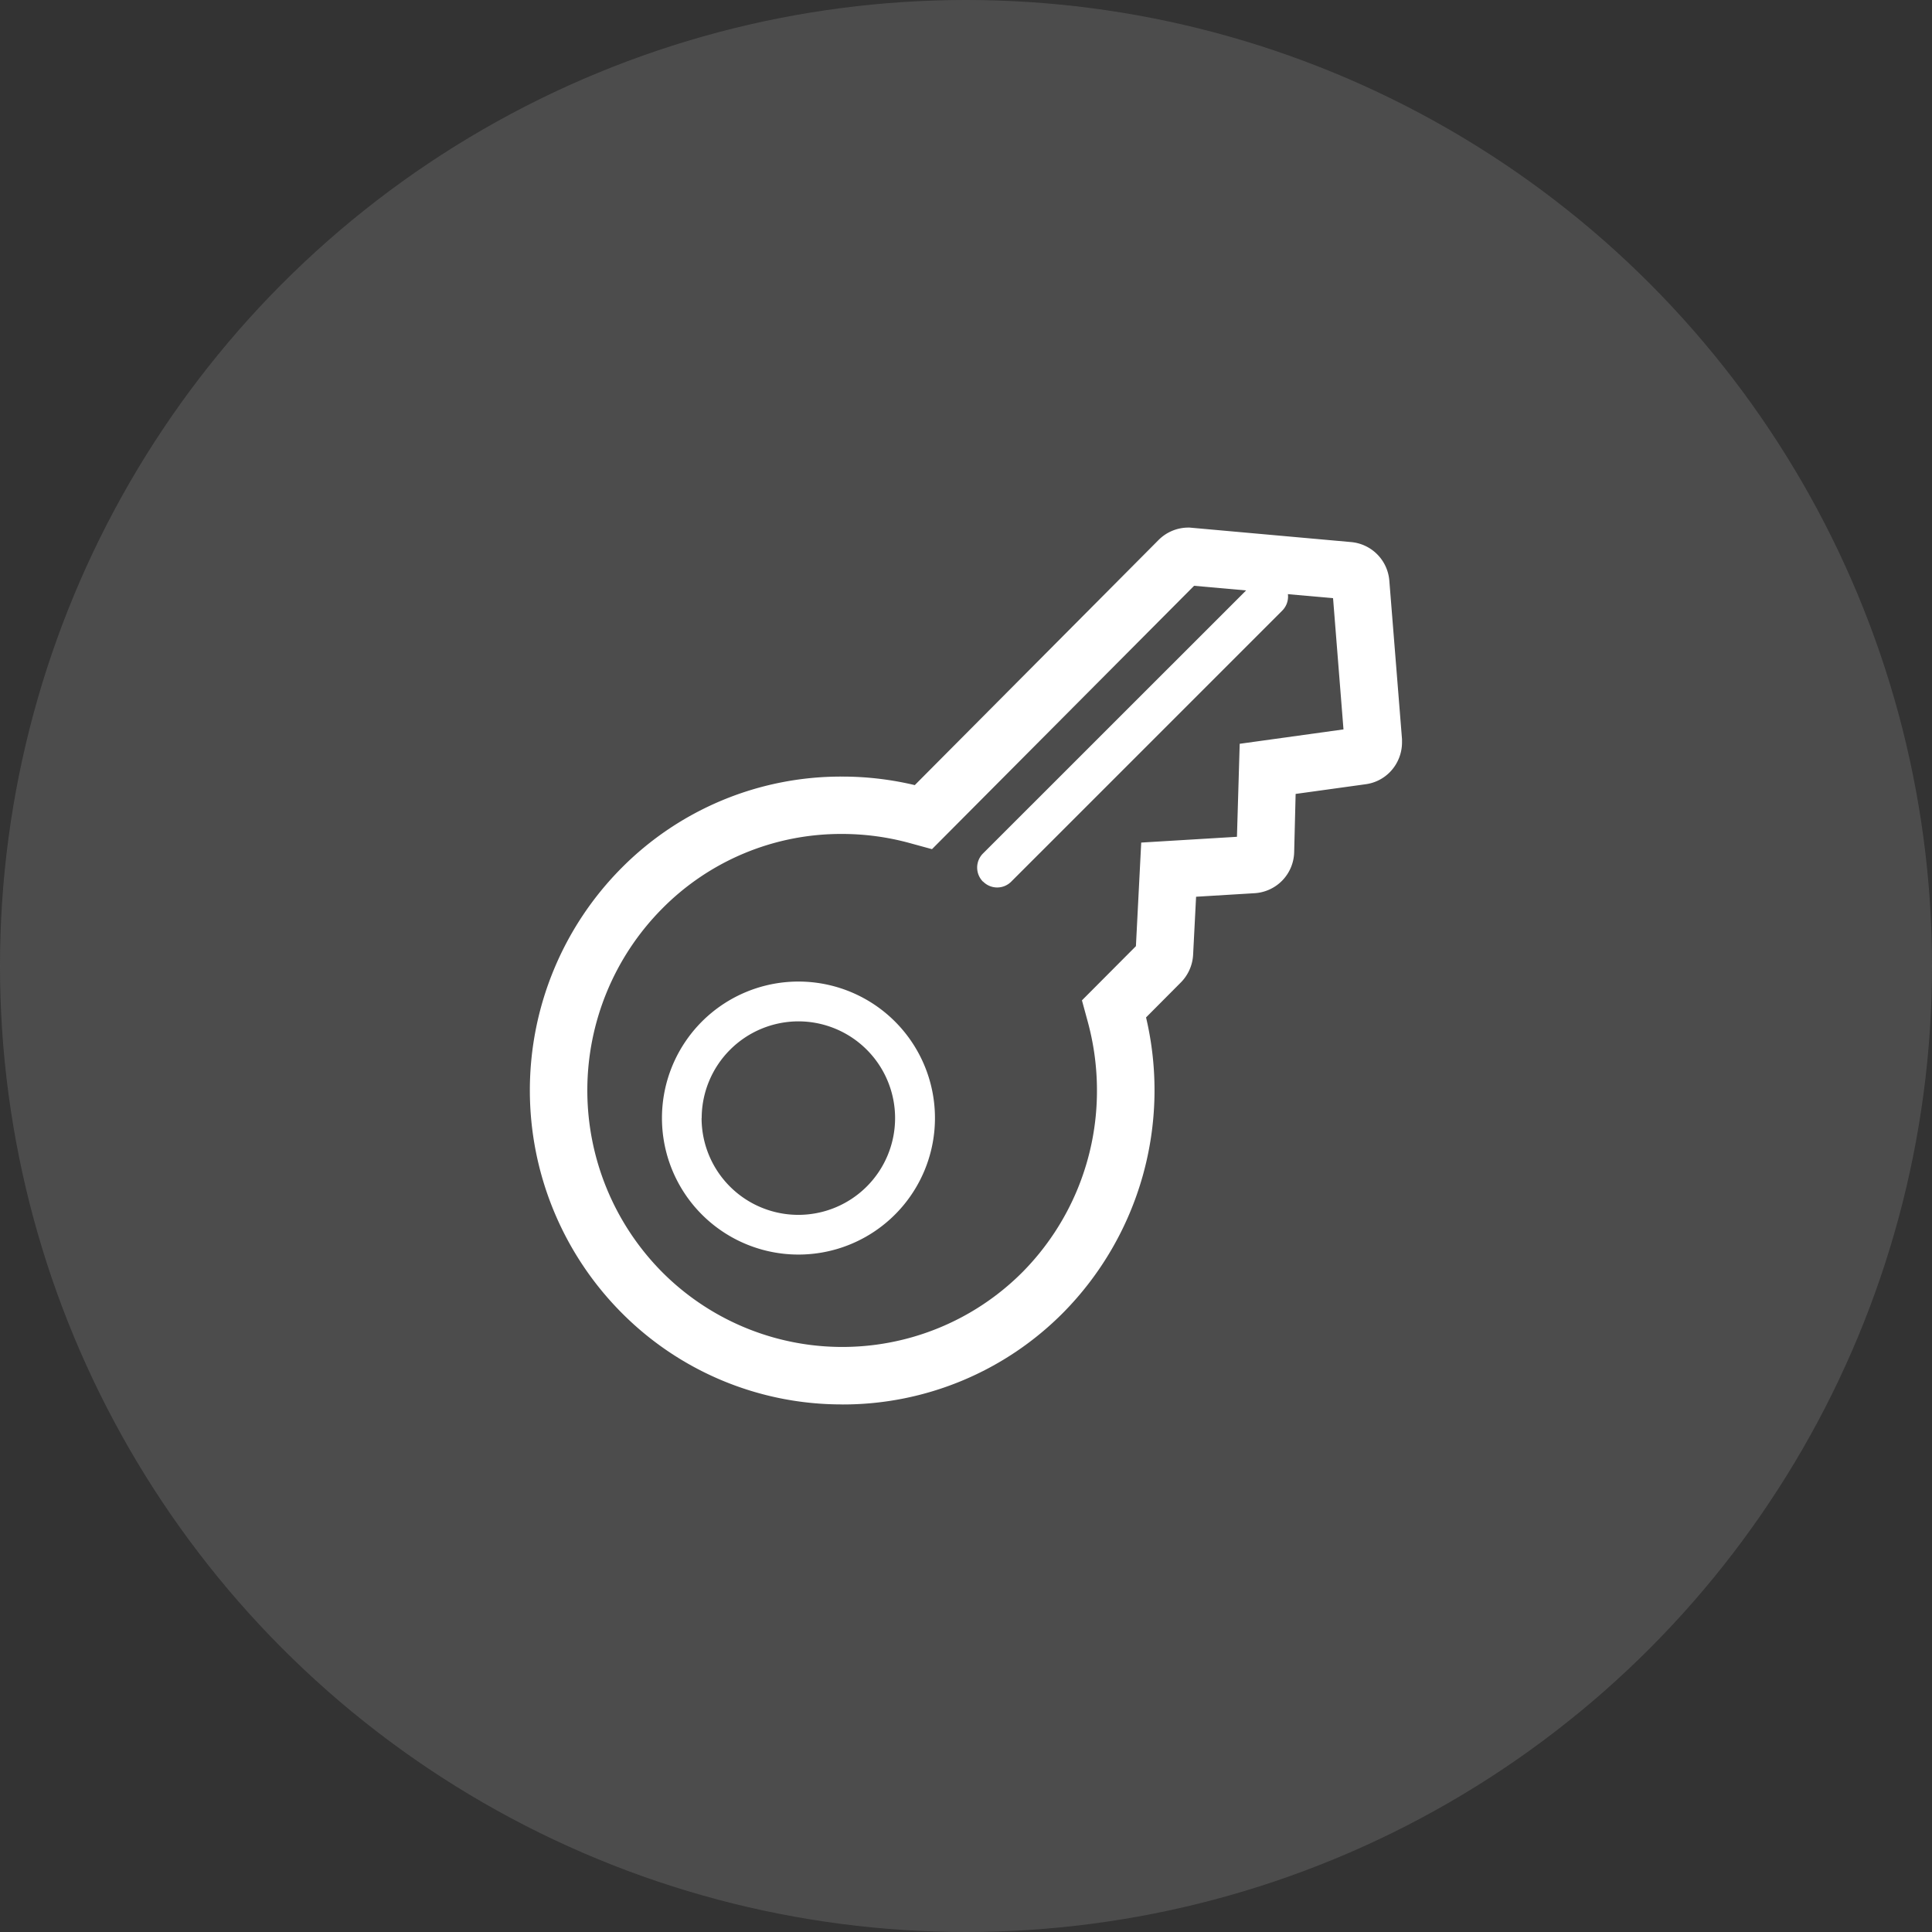 <svg xmlns="http://www.w3.org/2000/svg" width="78" height="78" viewBox="0 0 78 78"><rect x="0" y="0" width="78" height="78" fill="#333333" stroke="none"/><defs><style>.a{fill:#656565;opacity:0.52;}.b{fill:#fff;}</style></defs><g transform="translate(-1281 -525)"><circle class="a" cx="39" cy="39" r="39" transform="translate(1281 525)"/><g transform="translate(1238.049 484.3)"><path class="b" d="M76.955,97.4a12.507,12.507,0,0,1-8.921-3.713,12.737,12.737,0,0,1,0-17.934,12.474,12.474,0,0,1,8.909-3.7,12.613,12.613,0,0,1,2.94.344l9.833-9.887A1.7,1.7,0,0,1,90.923,62h.054l6.524.585a1.7,1.7,0,0,1,1.541,1.559l.512,6.4-1.157.093-.536.016.536-.016,1.157-.093v.022l0,.036s0,.022,0,.081a1.717,1.717,0,0,1-.5,1.2,1.683,1.683,0,0,1-.97.479l-2.825.391L95.2,75.106a1.7,1.7,0,0,1-1.6,1.655l-2.36.143-.12,2.345a1.716,1.716,0,0,1-.495,1.115l-1.405,1.412a12.783,12.783,0,0,1-3.338,11.913,12.517,12.517,0,0,1-8.92,3.713h-.006ZM69.678,77.39a10.42,10.42,0,0,0,0,14.662,10.265,10.265,0,0,0,14.56,0,10.4,10.4,0,0,0,3-7.334,10.546,10.546,0,0,0-.361-2.731l-.245-.9,2.179-2.188.214-4.182,3.865-.233.111-3.755,4.19-.581L96.77,64.85l-5.61-.5L80.578,74.983l-.651-.178-.255-.07a10.34,10.34,0,0,0-2.729-.366A10.148,10.148,0,0,0,69.678,77.39Zm28.144-6.742h0Z" transform="translate(0)"/><path class="b" d="M199.958,134.323a5.511,5.511,0,1,1,5.511,5.51A5.51,5.51,0,0,1,199.958,134.323Zm1.6,0a3.906,3.906,0,1,0,3.907-3.905A3.913,3.913,0,0,0,201.562,134.323Zm11.36-9.546a.805.805,0,0,1,0-1.136L223.863,112.7A.8.8,0,0,1,225,113.836l-10.941,10.941a.8.8,0,0,1-1.134,0Z" transform="translate(-130.282 -48.483)"/></g></g></svg>